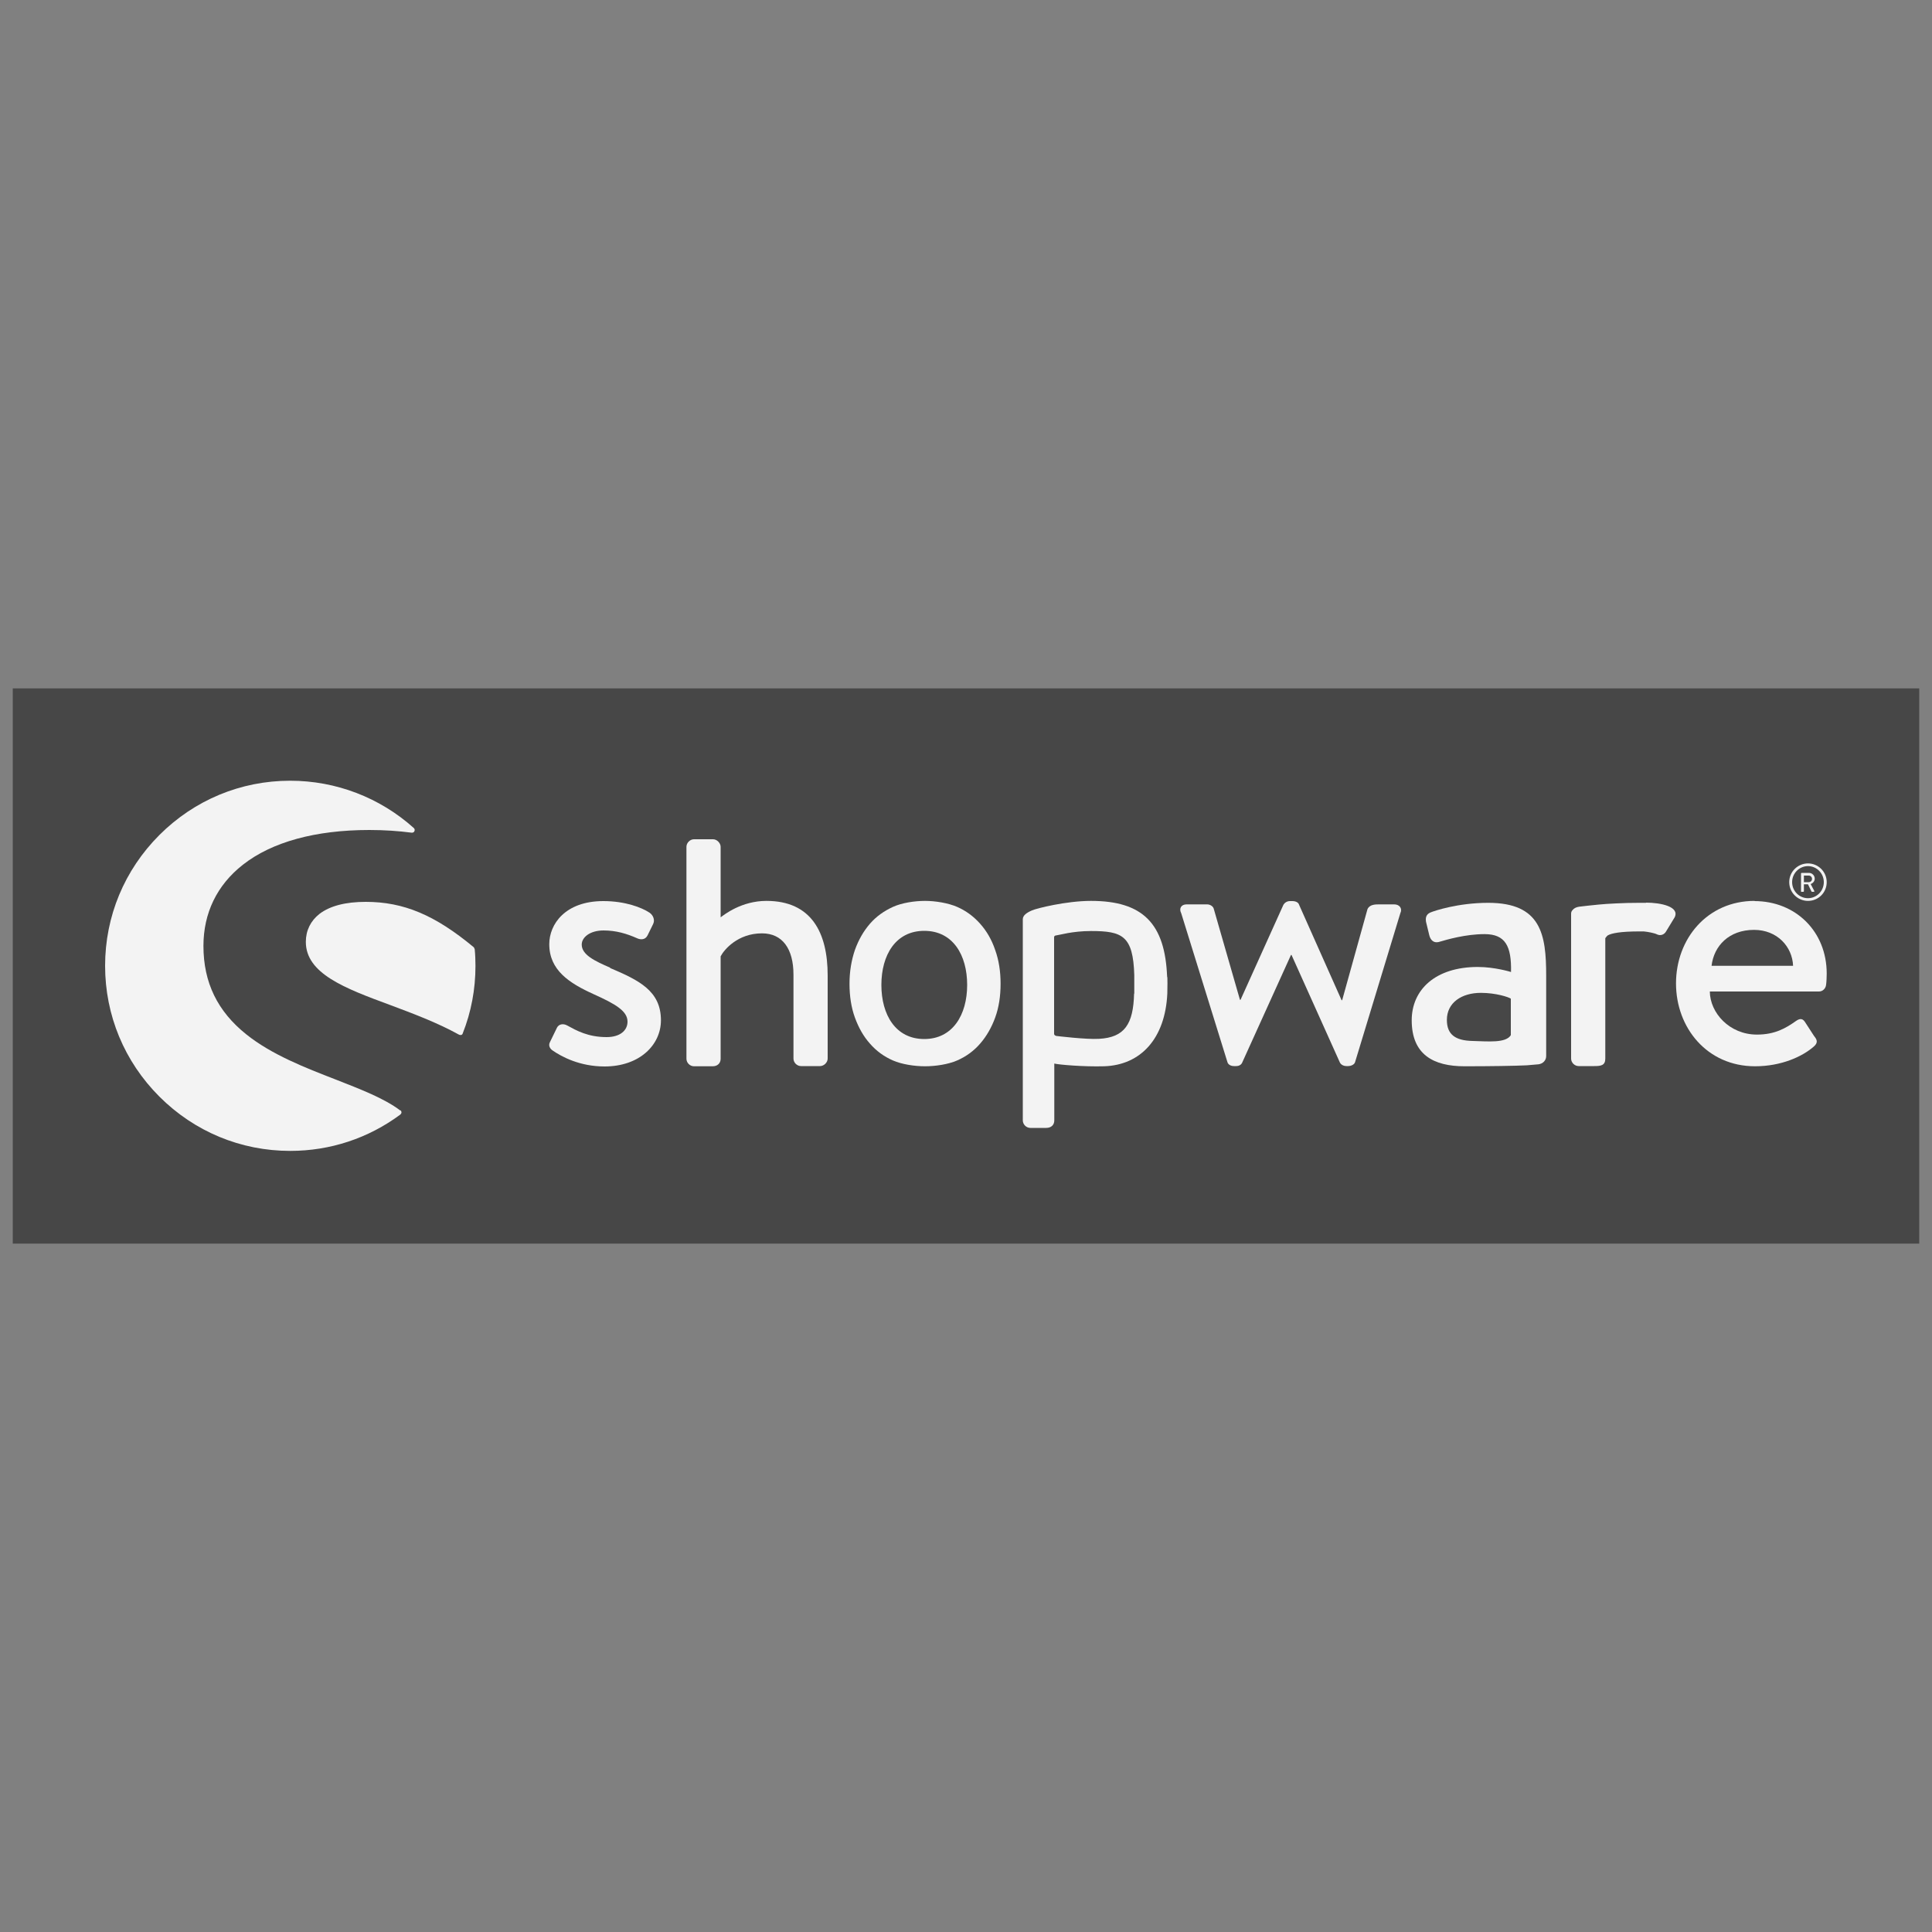 <?xml version="1.0" encoding="UTF-8"?>
<svg id="Ebene_1" data-name="Ebene 1" xmlns="http://www.w3.org/2000/svg" viewBox="0 0 100 100">
  <rect x="0" y="0" width="100" height="100" fill="#808080" stroke="none"/>
  <defs>
    <style>
      .cls-1 {
        fill: #f3f3f3;
      }

      .cls-2 {
        fill: #474747;
      }
    </style>
  </defs>
  <rect class="cls-2" x=".66" y="35.63" width="98.68" height="28.74"/>
  <g>
    <path class="cls-1" d="m31.59,50.09c-.81-.35-1.48-.67-1.48-1.2,0-.37.42-.73,1.13-.73.64,0,1.19.16,1.75.41.16.07.41.09.53-.16l.28-.57c.11-.21.02-.46-.18-.6-.41-.27-1.26-.6-2.39-.6-1.98,0-2.8,1.2-2.8,2.23,0,1.35,1.04,2.02,2.3,2.59,1.13.51,1.75.87,1.75,1.42,0,.46-.39.8-1.08.8-.97,0-1.56-.34-2.04-.6-.21-.12-.44-.07-.53.11l-.37.76c-.09.18.02.34.14.42.46.32,1.4.83,2.69.83,1.82,0,2.92-1.12,2.92-2.39,0-1.52-1.13-2.07-2.64-2.71Z"/>
    <g>
      <path class="cls-1" d="m20.72,57.48c-.83-.63-2.06-1.1-3.36-1.61-1.55-.6-3.3-1.28-4.61-2.33-1.49-1.19-2.22-2.68-2.22-4.58,0-1.7.7-3.15,2.04-4.2,1.5-1.18,3.76-1.8,6.55-1.8.77,0,1.51.05,2.19.14.06,0,.12-.02.14-.08.03-.06.01-.12-.03-.16-1.76-1.58-4.03-2.45-6.4-2.45-2.56,0-4.96,1-6.77,2.81-1.81,1.81-2.81,4.21-2.81,6.77s1,4.96,2.81,6.77c1.81,1.81,4.21,2.81,6.77,2.81,2.07,0,4.04-.65,5.7-1.88.03-.03.06-.07.06-.11,0-.04-.02-.09-.05-.11Z"/>
      <path class="cls-1" d="m24.56,49.11s-.02-.07-.05-.09c-2-1.66-3.62-2.34-5.58-2.34-1.05,0-1.85.21-2.39.62-.46.36-.71.86-.71,1.45,0,1.64,2.01,2.4,4.34,3.26,1.2.45,2.44.91,3.58,1.54.02.01.04.02.07.02.02,0,.03,0,.05,0,.04-.01.07-.04.08-.08.44-1.11.66-2.29.66-3.49,0-.28-.01-.58-.04-.88Z"/>
    </g>
    <path class="cls-1" d="m79.62,55.09c.25-.03.41-.21.41-.43v-4.16c0-2.13-.26-3.77-3-3.77-1.57,0-2.79.42-2.94.48-.2.07-.33.2-.28.5l.17.7c.06.24.22.41.48.35.44-.13,1.4-.41,2.38-.41,1.07,0,1.4.61,1.37,1.96,0,0-.83-.26-1.72-.26-2.2,0-3.42,1.18-3.42,2.76,0,1.78,1.13,2.38,2.73,2.38,1.31,0,2.66-.02,3.23-.05l.58-.05Zm-1.42-1.51c-.26.42-1.18.32-1.98.3-.89-.02-1.33-.33-1.33-1.09,0-.89.76-1.4,1.76-1.4.78,0,1.44.22,1.55.3v1.89h0Z"/>
    <path class="cls-1" d="m93.58,46.63c.54,0,.97-.43.97-.97s-.44-.97-.97-.97-.97.43-.97.97.44.97.97.97Zm0-1.8c.45,0,.82.37.82.83s-.37.83-.82.83-.82-.37-.82-.83.37-.83.82-.83Z"/>
    <path class="cls-1" d="m93.25,46.16h.09s.03-.01.03-.03v-.36h.21l.18.37s.01.02.03.02h.1s.03-.02.02-.04l-.19-.36c.12-.05.21-.15.21-.28,0-.17-.14-.3-.3-.3h-.38s-.03.01-.03.03v.93s.01.03.03.03Zm.12-.84h.25c.09,0,.17.07.17.17,0,.1-.08.17-.17.17h-.25v-.34Z"/>
    <path class="cls-1" d="m39.67,46.63c-1.29,0-2.18.71-2.37.85v-3.65c0-.19-.19-.39-.39-.39h-.99c-.21,0-.39.19-.39.39v10.97c0,.21.18.39.39.39h.97c.25,0,.41-.16.41-.39v-5.3c.18-.35.89-1.19,2.14-1.19,1.06,0,1.63.8,1.63,2.14v4.34c0,.21.18.39.39.39h.99c.19,0,.39-.18.39-.39v-4.3c0-2.23-.85-3.86-3.17-3.86Z"/>
    <path class="cls-1" d="m60.41,50.58c-.1-2.78-1.26-3.95-3.94-3.95-1.29,0-2.83.39-3.05.49-.28.12-.48.26-.48.46v10.41c0,.21.18.39.39.39h.82c.27,0,.42-.16.42-.39v-2.94c.25.06,1.52.17,2.58.14,1.89-.06,3.16-1.43,3.27-3.76.01-.32.01-.76,0-1.04v.19Zm-1.71.85c-.04,1.58-.49,2.27-1.82,2.34-.66.04-2.21-.15-2.21-.15-.06-.02-.11-.05-.11-.11v-3.19s0-1.81,0-1.81c0-.05.04-.09.09-.09.18-.02.85-.23,1.82-.23,1.62,0,2.18.24,2.24,2.28,0,.27,0,.65,0,.96Z"/>
    <path class="cls-1" d="m72.14,46.81h-.74c-.21,0-.51,0-.62.25l-1.31,4.71h-.03l-2.2-4.94c-.03-.11-.16-.19-.35-.19h-.12c-.16,0-.28.09-.34.19l-2.22,4.92h-.03l-1.35-4.69c-.03-.16-.21-.25-.35-.25h-1.06c-.28,0-.41.21-.28.46l2.39,7.7c.03.12.16.21.34.21h.11c.18,0,.28-.09.32-.19l2.52-5.56h.03l2.5,5.56c.05.11.18.19.35.19h.07c.18,0,.34-.09.37-.21l2.34-7.7c.12-.25-.04-.46-.32-.46Z"/>
    <path class="cls-1" d="m85.21,46.73s-.08,0-.13,0c-.07,0-.14,0-.22,0-.42,0-.83.01-1.21.03h0c-.73.03-1.17.09-1.48.12,0,0-.2.02-.43.05-.15.02-.27.08-.34.17-.05.05-.08.11-.08.19v7.5c0,.21.18.39.39.39h.81c.34,0,.57-.03.57-.39v-5.07h0v-1.16s.08-.11.12-.14c.2-.12.68-.21,1.65-.21.09,0,.15,0,.22,0,.22.02.57.09.68.15.18.09.39.03.5-.19l.42-.69c.27-.55-.71-.76-1.49-.76Z"/>
    <path class="cls-1" d="m90.82,46.63c-2.46,0-4.07,1.97-4.07,4.27s1.61,4.29,4.09,4.29c1.36,0,2.44-.5,3.03-1.01.25-.21.18-.37.03-.55l-.48-.74c-.14-.21-.3-.16-.48-.03-.5.35-1.06.69-2,.69-1.43,0-2.43-1.13-2.44-2.23h5.65c.18,0,.35-.14.37-.36.02-.14.03-.42.03-.57,0-2.18-1.61-3.75-3.74-3.75Zm-2.23,3.36c.12-1.03.9-1.86,2.2-1.86,1.2,0,1.98.87,2.02,1.86h-4.22Z"/>
    <path class="cls-1" d="m51.51,49.17c-.18-.53-.44-.98-.78-1.36s-.73-.67-1.19-.87-1.12-.31-1.66-.31-1.2.1-1.66.31-.86.49-1.19.87c-.33.38-.59.83-.78,1.36-.18.53-.28,1.11-.28,1.75s.09,1.23.28,1.75.44.97.78,1.35c.33.38.73.67,1.19.87s1.11.3,1.66.3,1.2-.1,1.66-.3.86-.49,1.19-.87c.33-.38.59-.83.78-1.35s.28-1.11.28-1.75-.09-1.22-.28-1.75Zm-3.67,4.61c-1.48,0-2.22-1.25-2.22-2.8s.74-2.8,2.22-2.8,2.22,1.25,2.22,2.8-.75,2.8-2.22,2.8Z"/>
  </g>
</svg>